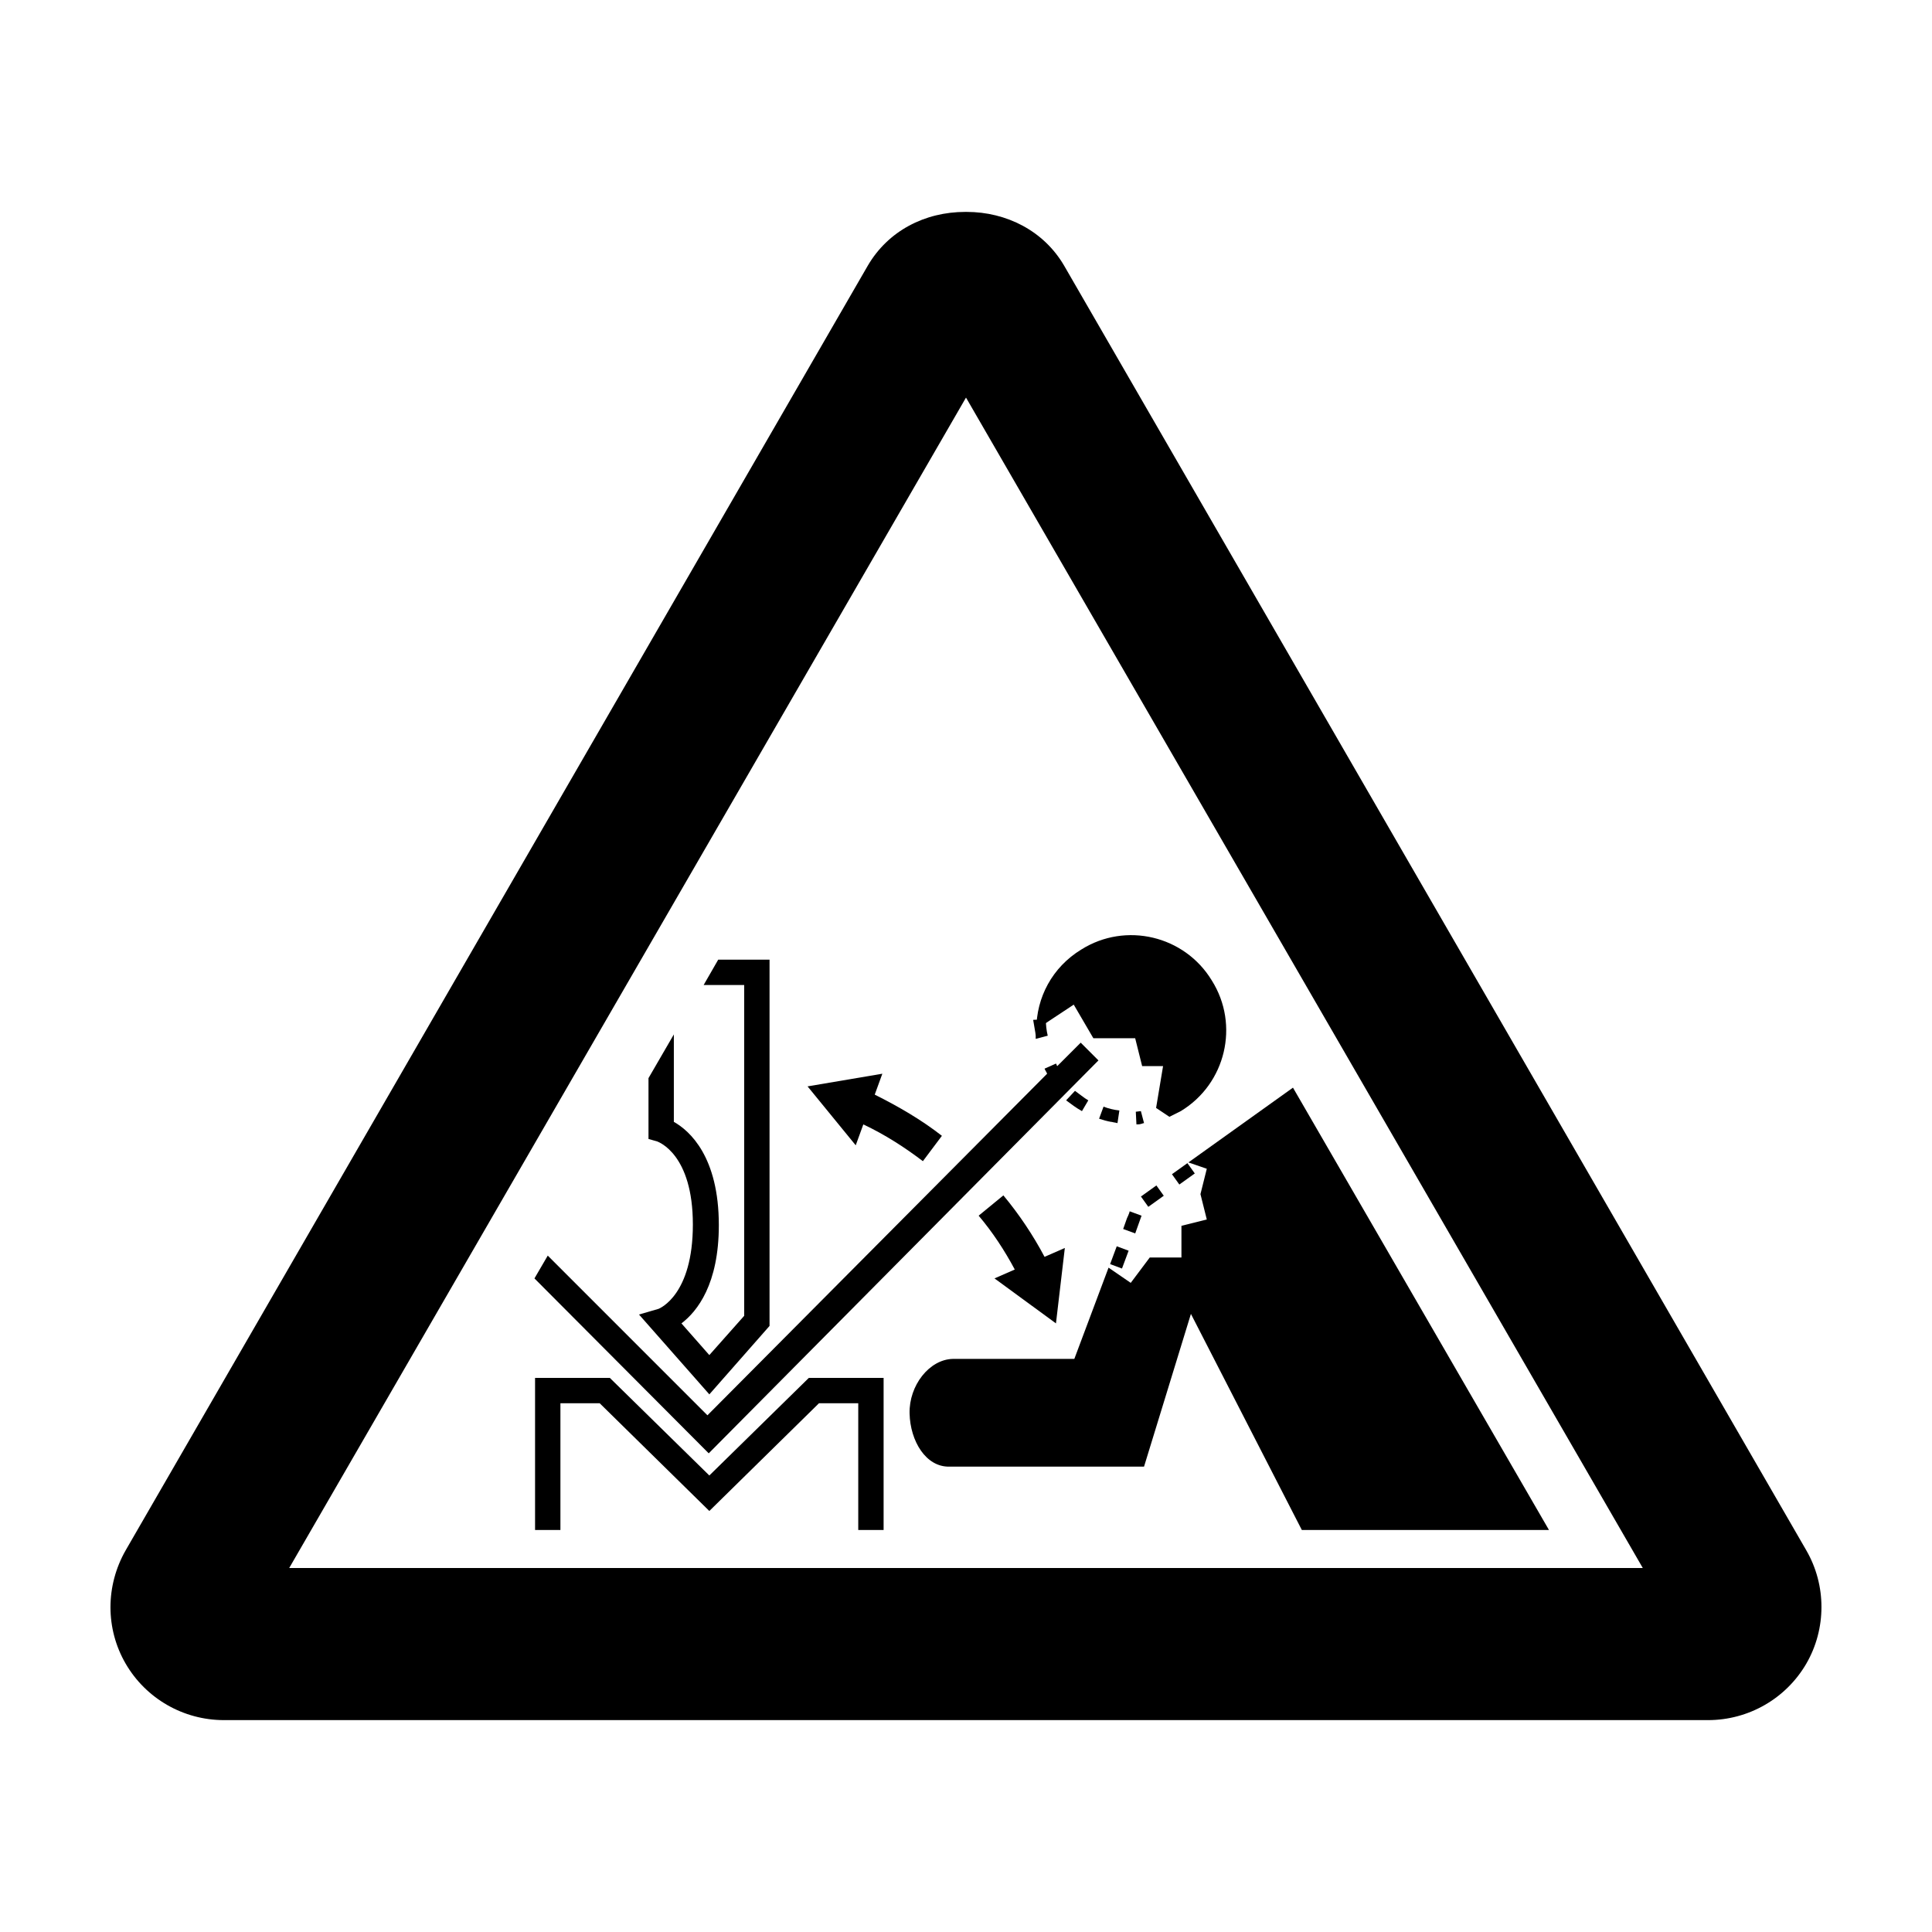 <?xml version="1.0" encoding="UTF-8"?>
<!-- Uploaded to: SVG Find, www.svgrepo.com, Generator: SVG Find Mixer Tools -->
<svg fill="#000000" width="800px" height="800px" version="1.1" viewBox="144 144 512 512" xmlns="http://www.w3.org/2000/svg">
 <g>
  <path d="m622.68 554.84-196.66-340.41c-5.375-9.238-15.281-14.273-25.863-14.273h-0.168-0.168c-10.746 0-20.488 5.039-25.863 14.273l-196.65 340.41c-5.375 9.406-5.375 20.824 0 30.062 5.375 9.238 15.281 14.945 26.031 14.945h393.31c10.746 0 20.656-5.711 26.031-14.945 5.367-9.238 5.367-20.824-0.004-30.062zm-402.04 4.703 179.36-310.18 179.36 310.18z"/>
  <path d="m430.73 438.46 1.68-2.856c-1.176-0.672-2.352-1.68-3.527-2.519l-2.352 2.519c1.344 1.008 2.688 2.016 4.199 2.856z"/>
  <path d="m435.27 440.47c1.008 0.336 2.184 0.672 3.191 0.84h0.168c0.504 0.168 1.008 0.168 1.512 0.336l0.504-3.359c-1.512-0.168-2.856-0.504-4.199-1.008z"/>
  <path d="m445 438.62 0.168 3.359c0.504 0 0.84 0 1.344-0.168 0.168 0 0.336-0.168 0.672-0.168l-0.84-3.191c1.512-0.168 0 0-1.344 0.168z"/>
  <path d="m418.47 418.64v0 0 0 0 0 0 0 0 0 0 0 0 0.168 0.168 0.168 0.168l3.191-0.84c-0.336-1.344-0.504-2.856-0.504-4.367l-3.359 0.168c0.672 3.695 0.672 4.031 0.672 4.367z"/>
  <path d="m433.75 419.14h11.082l1.848 7.391h5.543l-1.848 11.082 3.527 2.352c1.008-0.504 2.016-1.008 3.023-1.512 11.922-7.223 15.617-22.84 8.23-34.594-7.223-11.922-22.84-15.617-34.594-8.23-7.727 4.703-11.922 12.762-11.922 21.16l9.91-6.551z"/>
  <path d="m454.58 455.18 4.094-2.934 1.957 2.731-4.094 2.934z"/>
  <path d="m442.66 466.84-1.008 2.856 3.191 1.176 1.68-4.703-3.191-1.176c0.164-0.168-0.172 0.84-0.672 1.848z"/>
  <path d="m438.19 479 1.758-4.723 3.148 1.172-1.758 4.723z"/>
  <path d="m446.36 461.09 4.094-2.934 1.957 2.731-4.094 2.934z"/>
  <path d="m331.98 535.02-26.367-25.863h-19.816v40.305h6.719v-33.586h10.41l29.055 28.551 29.055-28.551h10.41v33.586h6.719v-40.305h-19.816z"/>
  <path d="m318.55 490.85-5.207 1.512 18.641 21.16 15.953-18.137v-97.066h-13.602l-3.863 6.719h10.746v87.664l-9.238 10.41-7.391-8.398c4.199-3.191 9.91-10.41 9.91-26.031 0-18.137-7.727-25.023-11.922-27.375v-23.176l-6.719 11.586v16.121l2.352 0.672c0.336 0.168 9.406 3.359 9.406 22 0 18.645-8.73 22.172-9.066 22.34z"/>
  <path d="m435.1 425.02-4.703-4.703-6.215 6.215c-0.168-0.168-0.168-0.504-0.336-0.672l-3.023 1.344c0.168 0.504 0.504 0.84 0.672 1.344l-90.016 90.52-42.316-42.32-3.527 6.047 46.184 46.352z"/>
  <path d="m423.84 494.71 2.352-19.984-5.375 2.352c-3.023-5.711-6.719-11.25-10.914-16.289l-6.551 5.375c3.695 4.367 6.887 9.238 9.574 14.273l-5.375 2.352z"/>
  <path d="m372.79 441.98c5.711 2.688 10.914 6.047 15.785 9.742l5.039-6.719c-5.375-4.199-11.418-7.727-17.801-10.914l2.016-5.543-19.816 3.356 12.762 15.617z"/>
  <path d="m486.65 432.24-27.707 19.816 4.871 1.68-1.68 6.719 1.68 6.719-6.719 1.68v8.398h-8.398l-5.039 6.719-5.879-4.031-9.07 24.184h-32.242c-6.215 0.168-11.586 7.055-11.418 14.441 0.168 7.391 4.367 14.273 10.578 14.105h51.555l12.426-40.473 29.391 57.266h65.496z"/>
 </g>
</svg>